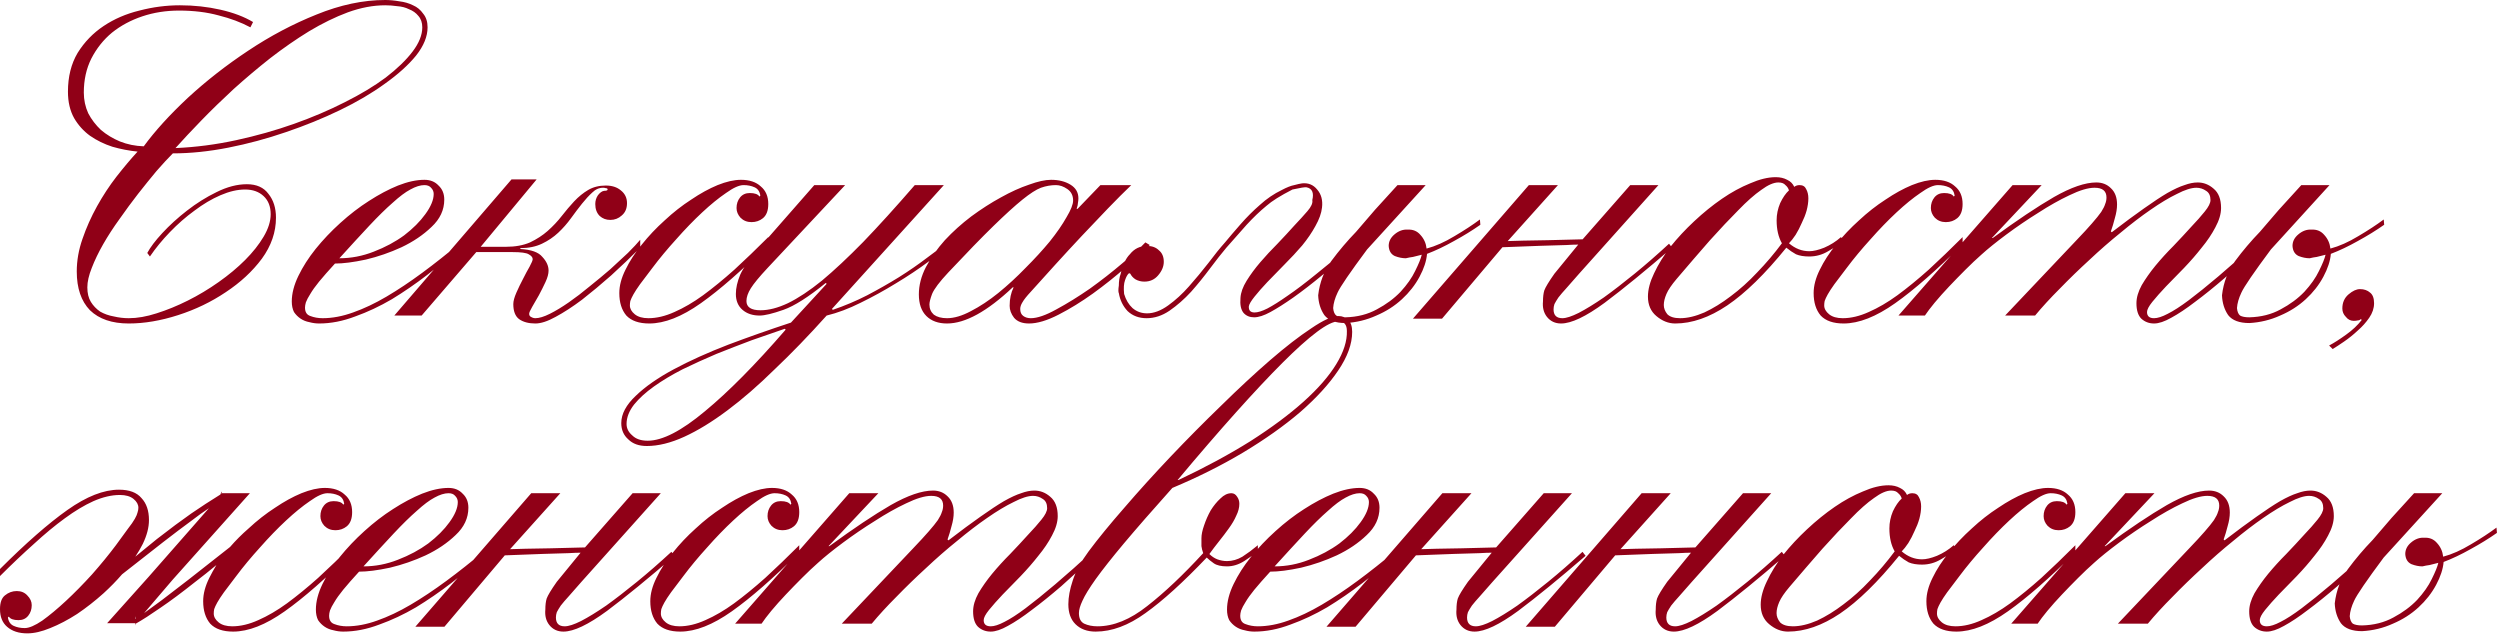 <?xml version="1.0" encoding="UTF-8"?> <svg xmlns="http://www.w3.org/2000/svg" width="641" height="163" viewBox="0 0 641 163" fill="none"><path d="M19.682 69.608C19.682 66.821 20.172 64.033 21.151 61.246C22.131 58.383 23.374 55.596 24.88 52.884C26.387 50.172 28.044 47.648 29.852 45.313C31.736 42.902 33.544 40.755 35.276 38.872C33.092 38.646 30.945 38.232 28.835 37.629C26.726 36.951 24.805 36.009 23.072 34.804C21.415 33.599 20.059 32.092 19.004 30.284C17.95 28.401 17.422 26.141 17.422 23.504C17.422 19.662 18.251 16.347 19.908 13.56C21.641 10.773 23.863 8.475 26.575 6.667C29.287 4.859 32.338 3.541 35.728 2.712C39.194 1.808 42.659 1.356 46.124 1.356C49.74 1.356 53.206 1.733 56.52 2.486C59.835 3.239 62.622 4.294 64.882 5.65L64.204 7.006C61.794 5.725 59.082 4.708 56.068 3.955C53.055 3.126 49.665 2.712 45.898 2.712C42.584 2.712 39.457 3.202 36.519 4.181C33.581 5.16 30.982 6.554 28.722 8.362C26.538 10.17 24.767 12.392 23.411 15.029C22.131 17.59 21.49 20.491 21.49 23.73C21.49 25.613 21.867 27.384 22.62 29.041C23.449 30.623 24.541 32.054 25.897 33.335C27.329 34.54 28.948 35.52 30.756 36.273C32.64 37.026 34.674 37.441 36.858 37.516C39.721 33.599 43.488 29.455 48.158 25.086C52.904 20.717 58.065 16.686 63.639 12.995C69.289 9.228 75.128 6.14 81.154 3.729C87.256 1.243 93.132 -4.33326e-05 98.782 -4.33326e-05C99.912 -4.33326e-05 101.118 0.113 102.398 0.339C103.679 0.49 104.847 0.829 105.901 1.356C106.956 1.808 107.822 2.524 108.5 3.503C109.254 4.407 109.63 5.575 109.63 7.006C109.63 9.341 108.651 11.752 106.692 14.238C104.734 16.649 102.059 19.059 98.669 21.47C95.355 23.881 91.513 26.141 87.143 28.25C82.774 30.359 78.141 32.243 73.244 33.9C68.423 35.557 63.526 36.876 58.554 37.855C53.582 38.834 48.836 39.324 44.316 39.324C43.111 40.529 41.717 42.036 40.135 43.844C38.629 45.652 37.047 47.611 35.389 49.72C33.807 51.754 32.225 53.901 30.643 56.161C29.061 58.346 27.668 60.493 26.462 62.602C25.257 64.711 24.278 66.745 23.524 68.704C22.771 70.587 22.394 72.245 22.394 73.676C22.394 75.183 22.696 76.426 23.298 77.405C23.901 78.384 24.692 79.213 25.671 79.891C26.726 80.494 27.894 80.908 29.174 81.134C30.455 81.435 31.736 81.586 33.016 81.586C35.201 81.586 37.574 81.172 40.135 80.343C42.772 79.514 45.446 78.422 48.158 77.066C50.87 75.71 53.507 74.128 56.068 72.32C58.63 70.512 60.89 68.629 62.848 66.67C64.807 64.711 66.389 62.715 67.594 60.681C68.8 58.647 69.402 56.726 69.402 54.918C69.402 52.959 68.8 51.415 67.594 50.285C66.389 49.155 64.807 48.59 62.848 48.59C60.89 48.59 58.78 49.08 56.52 50.059C54.26 51.038 52.038 52.357 49.853 54.014C47.669 55.596 45.559 57.442 43.525 59.551C41.567 61.585 39.872 63.657 38.44 65.766L37.762 64.862C38.516 63.431 39.796 61.736 41.604 59.777C43.488 57.743 45.597 55.822 47.932 54.014C50.343 52.131 52.867 50.549 55.503 49.268C58.215 47.912 60.814 47.234 63.3 47.234C65.786 47.234 67.632 48.063 68.837 49.72C70.118 51.302 70.758 53.336 70.758 55.822C70.758 59.513 69.553 63.016 67.142 66.331C64.732 69.57 61.643 72.433 57.876 74.919C54.185 77.405 50.117 79.364 45.672 80.795C41.228 82.226 37.009 82.942 33.016 82.942C28.722 82.942 25.408 81.812 23.072 79.552C20.812 77.217 19.682 73.902 19.682 69.608ZM108.274 7.006C108.274 5.801 107.935 4.821 107.257 4.068C106.655 3.315 105.864 2.75 104.884 2.373C103.98 1.921 102.963 1.657 101.833 1.582C100.779 1.431 99.762 1.356 98.782 1.356C95.694 1.356 92.492 1.959 89.177 3.164C85.938 4.369 82.623 5.989 79.233 8.023C75.919 10.057 72.604 12.355 69.289 14.916C66.05 17.477 62.924 20.114 59.91 22.826C56.972 25.538 54.223 28.212 51.661 30.849C49.1 33.486 46.878 35.859 44.994 37.968C50.192 37.742 55.39 37.064 60.588 35.934C65.786 34.804 70.721 33.41 75.391 31.753C80.062 30.096 84.394 28.25 88.386 26.216C92.454 24.182 95.957 22.073 98.895 19.888C101.833 17.628 104.131 15.406 105.788 13.221C107.446 11.036 108.274 8.965 108.274 7.006ZM111.199 49.72C111.199 49.117 110.973 48.59 110.521 48.138C110.144 47.686 109.579 47.46 108.826 47.46C107.771 47.46 106.566 47.837 105.21 48.59C103.929 49.268 102.423 50.398 100.69 51.98C98.957 53.487 96.961 55.445 94.701 57.856C92.516 60.191 89.955 62.979 87.017 66.218C90.03 66.218 92.968 65.653 95.831 64.523C98.769 63.393 101.368 61.999 103.628 60.342C105.888 58.609 107.696 56.801 109.052 54.918C110.483 52.959 111.199 51.227 111.199 49.72ZM117.979 63.619C115.342 65.879 112.517 68.177 109.504 70.512C106.566 72.772 103.553 74.844 100.464 76.727C97.375 78.535 94.249 80.004 91.085 81.134C87.921 82.339 84.832 82.942 81.819 82.942C80.99 82.942 80.162 82.829 79.333 82.603C78.504 82.452 77.751 82.151 77.073 81.699C76.395 81.247 75.83 80.682 75.378 80.004C75.001 79.251 74.813 78.347 74.813 77.292C74.813 75.258 75.378 73.073 76.508 70.738C77.638 68.403 79.107 66.105 80.915 63.845C82.798 61.51 84.908 59.287 87.243 57.178C89.654 54.993 92.102 53.11 94.588 51.528C97.149 49.871 99.635 48.552 102.046 47.573C104.532 46.594 106.792 46.104 108.826 46.104C110.333 46.104 111.538 46.594 112.442 47.573C113.421 48.477 113.911 49.682 113.911 51.189C113.911 53.826 112.819 56.161 110.634 58.195C108.525 60.229 105.963 61.962 102.95 63.393C100.012 64.749 96.961 65.804 93.797 66.557C90.633 67.235 87.996 67.574 85.887 67.574C84.23 69.382 82.874 70.926 81.819 72.207C80.84 73.412 80.086 74.467 79.559 75.371C79.032 76.2 78.655 76.915 78.429 77.518C78.278 78.045 78.203 78.497 78.203 78.874C78.203 80.004 78.655 80.72 79.559 81.021C80.538 81.398 81.593 81.586 82.723 81.586C85.209 81.586 87.808 81.096 90.52 80.117C93.307 79.138 96.17 77.782 99.108 76.049C102.046 74.316 105.097 72.282 108.261 69.947C111.425 67.612 114.664 65.05 117.979 62.263V63.619ZM137.6 45.991L123.249 63.28H129.69C132.101 63.28 134.173 62.903 135.905 62.15C137.638 61.321 139.145 60.342 140.425 59.212C141.781 58.007 142.987 56.726 144.041 55.37C145.096 54.014 146.151 52.771 147.205 51.641C148.335 50.436 149.541 49.456 150.821 48.703C152.102 47.95 153.609 47.573 155.341 47.573C156.923 47.573 158.204 47.987 159.183 48.816C160.238 49.645 160.765 50.737 160.765 52.093C160.765 53.449 160.313 54.504 159.409 55.257C158.581 56.01 157.601 56.387 156.471 56.387C155.417 56.387 154.513 56.048 153.759 55.37C153.006 54.617 152.629 53.6 152.629 52.319C152.629 51.49 152.855 50.737 153.307 50.059C153.835 49.381 154.362 49.004 154.889 48.929C155.492 48.929 155.793 48.816 155.793 48.59C155.793 48.364 155.643 48.251 155.341 48.251C155.115 48.176 154.889 48.138 154.663 48.138C153.609 48.138 152.667 48.552 151.838 49.381C151.01 50.134 150.143 51.076 149.239 52.206C148.335 53.336 147.394 54.579 146.414 55.935C145.435 57.291 144.343 58.534 143.137 59.664C141.932 60.794 140.538 61.736 138.956 62.489C137.374 63.242 135.529 63.619 133.419 63.619V63.845C136.207 63.996 138.09 64.674 139.069 65.879C140.124 67.009 140.651 68.177 140.651 69.382C140.651 70.211 140.388 71.19 139.86 72.32C139.333 73.45 138.768 74.58 138.165 75.71C137.563 76.765 136.998 77.744 136.47 78.648C135.943 79.552 135.679 80.155 135.679 80.456C135.679 80.833 135.83 81.096 136.131 81.247C136.508 81.473 136.885 81.586 137.261 81.586C138.241 81.586 139.484 81.209 140.99 80.456C142.497 79.703 144.117 78.723 145.849 77.518C147.582 76.313 149.352 74.957 151.16 73.45C153.044 71.943 154.814 70.474 156.471 69.043C158.129 67.536 159.635 66.143 160.991 64.862C162.347 63.506 163.402 62.376 164.155 61.472V63.506C161.745 65.917 159.259 68.29 156.697 70.625C154.136 72.885 151.65 74.957 149.239 76.84C146.829 78.648 144.569 80.117 142.459 81.247C140.425 82.377 138.693 82.942 137.261 82.942C135.529 82.942 134.135 82.565 133.08 81.812C132.101 81.059 131.611 79.778 131.611 77.97C131.611 77.217 131.875 76.237 132.402 75.032C132.93 73.827 133.495 72.659 134.097 71.529C134.7 70.324 135.265 69.269 135.792 68.365C136.32 67.386 136.583 66.745 136.583 66.444C136.583 65.992 136.244 65.578 135.566 65.201C134.964 64.824 133.57 64.636 131.385 64.636H122.119L108.107 80.908H101.101L131.159 45.991H137.6ZM196.985 62.602C190.355 69.231 184.592 74.279 179.696 77.744C174.799 81.209 170.392 82.942 166.475 82.942C163.838 82.942 161.879 82.264 160.599 80.908C159.393 79.477 158.791 77.556 158.791 75.145C158.791 73.262 159.318 71.265 160.373 69.156C161.427 66.971 162.821 64.824 164.554 62.715C166.286 60.53 168.245 58.459 170.43 56.5C172.614 54.466 174.874 52.696 177.21 51.189C179.545 49.607 181.805 48.364 183.99 47.46C186.25 46.556 188.246 46.104 189.979 46.104C192.163 46.104 193.858 46.669 195.064 47.799C196.344 48.854 196.985 50.36 196.985 52.319C196.985 53.976 196.533 55.182 195.629 55.935C194.8 56.613 193.821 56.952 192.691 56.952C191.561 56.952 190.619 56.575 189.866 55.822C189.188 55.069 188.849 54.24 188.849 53.336C188.849 52.281 189.15 51.377 189.753 50.624C190.355 49.871 191.184 49.494 192.239 49.494C193.519 49.494 194.348 49.795 194.725 50.398L194.951 50.172C194.8 49.117 194.31 48.402 193.482 48.025C192.653 47.648 191.711 47.46 190.657 47.46C189.527 47.46 188.02 48.138 186.137 49.494C184.253 50.775 182.219 52.432 180.035 54.466C177.85 56.5 175.628 58.798 173.368 61.359C171.108 63.845 169.074 66.293 167.266 68.704C165.985 70.437 164.93 71.83 164.102 72.885C163.348 73.94 162.783 74.806 162.407 75.484C162.03 76.162 161.766 76.727 161.616 77.179C161.54 77.556 161.503 77.932 161.503 78.309C161.503 79.138 161.917 79.891 162.746 80.569C163.574 81.247 164.742 81.586 166.249 81.586C168.358 81.586 170.58 81.059 172.916 80.004C175.326 78.949 177.775 77.518 180.261 75.71C182.822 73.827 185.496 71.642 188.284 69.156C191.071 66.595 193.971 63.807 196.985 60.794V62.602ZM160.651 108.706C160.651 109.836 161.14 110.815 162.12 111.644C163.024 112.548 164.342 113 166.075 113C169.841 113 174.738 110.476 180.765 105.429C186.791 100.457 193.684 93.489 201.444 84.524L201.218 84.298C198.581 85.202 195.756 86.181 192.743 87.236C189.729 88.366 186.716 89.534 183.703 90.739C180.689 92.02 177.789 93.338 175.002 94.694C172.214 96.125 169.766 97.594 167.657 99.101C165.547 100.608 163.852 102.152 162.572 103.734C161.291 105.391 160.651 107.049 160.651 108.706ZM208.789 47.46H216.699L196.811 68.704C194.701 70.964 193.27 72.697 192.517 73.902C191.763 75.107 191.387 76.2 191.387 77.179C191.387 78.761 192.592 79.552 195.003 79.552C197.112 79.552 199.447 78.949 202.009 77.744C204.645 76.463 207.546 74.542 210.71 71.981C213.874 69.344 217.414 66.03 221.332 62.037C225.249 57.969 229.656 53.11 234.553 47.46H242.011L213.309 79.213L213.535 79.439C216.623 78.384 219.561 77.141 222.349 75.71C225.211 74.203 227.923 72.659 230.485 71.077C233.121 69.42 235.57 67.725 237.83 65.992C240.165 64.259 242.387 62.602 244.497 61.02L245.175 61.698C243.216 63.28 240.881 65.05 238.169 67.009C235.532 68.968 232.707 70.851 229.694 72.659C226.756 74.467 223.742 76.124 220.654 77.631C217.64 79.138 214.74 80.23 211.953 80.908C207.357 86.031 202.913 90.626 198.619 94.694C194.4 98.837 190.37 102.34 186.528 105.203C182.61 108.141 178.919 110.401 175.454 111.983C171.988 113.565 168.787 114.356 165.849 114.356C163.815 114.356 162.233 113.791 161.103 112.661C159.897 111.606 159.295 110.213 159.295 108.48C159.295 106.145 160.538 103.809 163.024 101.474C165.434 99.139 168.674 96.879 172.742 94.694C176.81 92.509 181.48 90.4 186.754 88.366C191.952 86.407 197.3 84.524 202.8 82.716L211.953 72.772L211.727 72.546C207.282 76.162 203.666 78.46 200.879 79.439C198.091 80.418 196.057 80.908 194.777 80.908C192.969 80.908 191.5 80.418 190.37 79.439C189.24 78.46 188.675 77.104 188.675 75.371C188.675 73.864 189.051 72.207 189.805 70.399C190.633 68.591 192.14 66.444 194.325 63.958L208.789 47.46ZM275.145 51.415C275.145 50.134 274.656 49.155 273.676 48.477C272.697 47.799 271.718 47.46 270.738 47.46C269.458 47.46 268.177 47.686 266.896 48.138C265.691 48.59 264.109 49.607 262.15 51.189C260.192 52.771 257.706 55.031 254.692 57.969C251.679 60.907 247.837 64.862 243.166 69.834C240.906 72.245 239.513 74.09 238.985 75.371C238.533 76.576 238.307 77.48 238.307 78.083C238.307 79.138 238.684 80.004 239.437 80.682C240.266 81.285 241.396 81.586 242.827 81.586C244.635 81.586 246.669 80.983 248.929 79.778C251.265 78.573 253.6 77.028 255.935 75.145C258.346 73.186 260.681 71.039 262.941 68.704C265.277 66.369 267.348 64.109 269.156 61.924C270.964 59.664 272.396 57.592 273.45 55.709C274.58 53.826 275.145 52.394 275.145 51.415ZM290.061 47.46C288.253 49.193 286.257 51.189 284.072 53.449C281.888 55.709 279.665 58.044 277.405 60.455C275.145 62.866 272.885 65.314 270.625 67.8C268.365 70.286 266.256 72.621 264.297 74.806C263.243 75.936 262.527 76.84 262.15 77.518C261.774 78.121 261.585 78.686 261.585 79.213C261.585 80.042 261.849 80.644 262.376 81.021C262.904 81.398 263.544 81.586 264.297 81.586C265.955 81.586 268.139 80.833 270.851 79.326C273.639 77.819 276.501 76.049 279.439 74.015C282.377 71.906 285.127 69.759 287.688 67.574C290.325 65.389 292.321 63.581 293.677 62.15L294.807 62.828C293.301 64.335 291.229 66.256 288.592 68.591C286.031 70.851 283.244 73.073 280.23 75.258C277.292 77.367 274.354 79.175 271.416 80.682C268.478 82.189 265.955 82.942 263.845 82.942C262.113 82.942 260.832 82.452 260.003 81.473C259.25 80.494 258.873 79.477 258.873 78.422C258.873 76.614 259.212 75.032 259.89 73.676H259.664C253.11 79.853 247.498 82.942 242.827 82.942C240.567 82.942 238.797 82.302 237.516 81.021C236.236 79.74 235.595 77.895 235.595 75.484C235.595 73.149 236.198 70.813 237.403 68.478C238.684 66.067 240.304 63.77 242.262 61.585C244.296 59.4 246.556 57.366 249.042 55.483C251.604 53.6 254.127 51.98 256.613 50.624C259.175 49.193 261.585 48.1 263.845 47.347C266.105 46.518 267.989 46.104 269.495 46.104C271.454 46.104 273.111 46.518 274.467 47.347C275.823 48.176 276.501 49.343 276.501 50.85C276.501 51.227 276.464 51.603 276.388 51.98C276.388 52.357 276.275 52.884 276.049 53.562H276.275L282.151 47.46H290.061ZM338.962 53.223C338.811 54.654 338.246 56.236 337.267 57.969C336.363 59.626 335.233 61.284 333.877 62.941C332.521 64.523 331.014 66.143 329.357 67.8C327.775 69.457 326.306 70.964 324.95 72.32C323.669 73.676 322.577 74.919 321.673 76.049C320.769 77.179 320.279 78.008 320.204 78.535C320.129 79.59 320.618 80.117 321.673 80.117C322.502 80.117 323.594 79.778 324.95 79.1C326.381 78.347 328.114 77.254 330.148 75.823C332.257 74.392 334.743 72.508 337.606 70.173C340.544 67.838 343.896 65.05 347.663 61.811L347.55 63.28C344.537 65.917 341.712 68.327 339.075 70.512C336.438 72.697 333.952 74.618 331.617 76.275C329.357 77.857 327.398 79.1 325.741 80.004C324.084 80.908 322.69 81.36 321.56 81.36C320.43 81.36 319.526 80.983 318.848 80.23C318.17 79.401 317.906 78.121 318.057 76.388C318.132 75.032 318.66 73.563 319.639 71.981C320.618 70.399 321.786 68.817 323.142 67.235C324.498 65.653 325.967 64.071 327.549 62.489C329.131 60.832 330.562 59.287 331.843 57.856C333.199 56.425 334.329 55.182 335.233 54.127C336.212 52.997 336.627 52.055 336.476 51.302C336.928 49.419 336.438 48.326 335.007 48.025C334.63 47.95 333.425 48.138 331.391 48.59C328.302 50.172 326.08 51.566 324.724 52.771C323.067 54.127 321.372 55.747 319.639 57.63C317.982 59.513 316.249 61.472 314.441 63.506C313.236 64.937 311.842 66.708 310.26 68.817C308.753 70.851 307.134 72.847 305.401 74.806C303.668 76.689 301.823 78.309 299.864 79.665C297.981 80.946 296.022 81.586 293.988 81.586C292.029 81.586 290.41 80.983 289.129 79.778C287.924 78.497 287.17 76.953 286.869 75.145C286.794 75.07 286.756 74.844 286.756 74.467C286.756 74.09 286.794 73.676 286.869 73.224C286.869 72.697 286.907 72.169 286.982 71.642C287.057 71.115 287.17 70.663 287.321 70.286C287.848 67.951 288.639 66.256 289.694 65.201C290.824 63.77 292.293 63.054 294.101 63.054C295.382 63.054 296.399 63.431 297.152 64.184C297.981 64.862 298.395 65.841 298.395 67.122C298.395 68.327 297.905 69.495 296.926 70.625C296.022 71.68 294.854 72.207 293.423 72.207C292.594 72.207 291.841 72.019 291.163 71.642C290.56 71.265 290.108 70.776 289.807 70.173L289.581 70.06H289.468C289.091 70.361 288.752 70.964 288.451 71.868C288.15 72.697 288.074 73.864 288.225 75.371C288.677 76.878 289.393 78.083 290.372 78.987C291.427 79.891 292.67 80.343 294.101 80.343C295.834 80.343 297.642 79.665 299.525 78.309C301.408 76.953 303.179 75.333 304.836 73.45C306.569 71.491 308.226 69.495 309.808 67.461C311.39 65.352 312.821 63.581 314.102 62.15C315.157 60.869 316.475 59.325 318.057 57.517C319.639 55.709 321.296 54.052 323.029 52.545C324.762 50.963 326.645 49.682 328.679 48.703C329.96 48.025 331.014 47.611 331.843 47.46C332.672 47.234 333.35 47.083 333.877 47.008C335.459 46.857 336.74 47.385 337.719 48.59C338.774 49.795 339.188 51.34 338.962 53.223ZM352.557 53.788L358.32 47.46H365.552L350.523 63.958C346.154 69.834 343.63 73.525 342.952 75.032C342.274 76.463 341.898 77.782 341.822 78.987C341.898 79.891 342.161 80.531 342.613 80.908C343.141 81.209 343.932 81.36 344.986 81.36C348 81.285 350.674 80.607 353.009 79.326C355.42 78.045 357.454 76.539 359.111 74.806C360.769 72.998 362.012 71.228 362.84 69.495C363.744 67.687 364.309 66.293 364.535 65.314C363.707 65.54 362.953 65.728 362.275 65.879C361.673 65.954 361.07 66.067 360.467 66.218C359.563 66.218 358.622 66.03 357.642 65.653C356.663 65.201 356.136 64.335 356.06 63.054C356.06 61.924 356.55 60.945 357.529 60.116C358.584 59.212 359.714 58.798 360.919 58.873C362.275 58.798 363.368 59.25 364.196 60.229C365.1 61.208 365.628 62.376 365.778 63.732C368.038 63.129 370.411 62.075 372.897 60.568C375.459 59.061 377.643 57.63 379.451 56.274L379.564 57.63C377.53 59.061 375.27 60.455 372.784 61.811C370.374 63.167 368.076 64.259 365.891 65.088C365.741 66.896 365.1 68.855 363.97 70.964C362.84 73.073 361.334 74.994 359.45 76.727C357.567 78.46 355.382 79.853 352.896 80.908C350.41 82.038 347.774 82.678 344.986 82.829C342.425 82.829 340.617 82.151 339.562 80.795C338.583 79.364 338.056 77.669 337.98 75.71C338.357 72.395 339.487 69.457 341.37 66.896C343.329 64.259 345.438 61.773 347.698 59.438L352.557 53.788ZM383.077 57.743L392.004 47.46H399.462L386.58 61.811C388.463 61.736 391.891 61.66 396.863 61.585C401.91 61.434 404.886 61.359 405.79 61.359L417.994 47.46H425.226L404.886 70.173C403.53 71.68 402.438 72.923 401.609 73.902C400.78 74.806 400.102 75.597 399.575 76.275C399.123 76.953 398.784 77.518 398.558 77.97C398.407 78.422 398.332 78.874 398.332 79.326C398.332 80.833 399.085 81.586 400.592 81.586C401.571 81.586 402.965 81.134 404.773 80.23C406.656 79.251 408.803 77.932 411.214 76.275C413.625 74.542 416.261 72.508 419.124 70.173C421.987 67.838 424.925 65.276 427.938 62.489L428.729 63.506C422.024 69.307 416.261 74.015 411.44 77.631C406.619 81.172 402.89 82.942 400.253 82.942C398.746 82.942 397.541 82.377 396.637 81.247C395.808 80.192 395.469 78.874 395.62 77.292C395.62 76.162 395.733 75.22 395.959 74.467C396.26 73.638 397.127 72.207 398.558 70.173L404.66 62.715C403.831 62.715 402.814 62.753 401.609 62.828C398.219 62.903 392.757 63.092 385.224 63.393L369.743 81.699H362.285L383.077 57.743ZM455.527 56.5C455.527 54.993 455.828 53.524 456.431 52.093C457.109 50.662 457.862 49.569 458.691 48.816C458.54 48.289 458.239 47.837 457.787 47.46C457.41 47.008 456.808 46.782 455.979 46.782C454.774 46.782 453.305 47.422 451.572 48.703C449.839 49.908 447.881 51.641 445.696 53.901C443.511 56.086 441.063 58.685 438.351 61.698C435.714 64.711 432.889 67.988 429.876 71.529C428.595 73.036 427.729 74.316 427.277 75.371C426.825 76.426 426.599 77.367 426.599 78.196C426.599 79.025 426.9 79.816 427.503 80.569C428.181 81.247 429.273 81.586 430.78 81.586C432.663 81.586 434.735 81.096 436.995 80.117C439.255 79.062 441.515 77.669 443.775 75.936C446.11 74.203 448.37 72.169 450.555 69.834C452.815 67.499 454.924 65.013 456.883 62.376C455.979 60.794 455.527 58.835 455.527 56.5ZM472.703 61.811C471.648 62.64 470.33 63.506 468.748 64.41C467.241 65.314 465.622 65.766 463.889 65.766C462.533 65.766 461.403 65.578 460.499 65.201C459.67 64.749 458.842 64.184 458.013 63.506C452.589 70.211 447.542 75.145 442.871 78.309C438.276 81.398 433.831 82.942 429.537 82.942C427.804 82.942 426.185 82.302 424.678 81.021C423.247 79.816 422.531 78.158 422.531 76.049C422.531 74.241 423.058 72.245 424.113 70.06C425.168 67.8 426.561 65.54 428.294 63.28C430.102 61.02 432.136 58.835 434.396 56.726C436.731 54.541 439.104 52.62 441.515 50.963C443.926 49.306 446.336 47.987 448.747 47.008C451.158 45.953 453.342 45.426 455.301 45.426C456.431 45.426 457.41 45.652 458.239 46.104C459.068 46.481 459.67 47.083 460.047 47.912C460.424 47.611 460.876 47.46 461.403 47.46C462.232 47.46 462.797 47.799 463.098 48.477C463.475 49.155 463.663 49.946 463.663 50.85C463.663 51.829 463.512 52.884 463.211 54.014C462.91 55.069 462.495 56.123 461.968 57.178C461.516 58.233 460.989 59.25 460.386 60.229C459.783 61.133 459.218 61.849 458.691 62.376C460.273 63.732 462.006 64.41 463.889 64.41C464.944 64.41 466.224 64.109 467.731 63.506C469.313 62.828 470.744 61.924 472.025 60.794L472.703 61.811ZM503.21 62.602C496.581 69.231 490.818 74.279 485.921 77.744C481.025 81.209 476.618 82.942 472.7 82.942C470.064 82.942 468.105 82.264 466.824 80.908C465.619 79.477 465.016 77.556 465.016 75.145C465.016 73.262 465.544 71.265 466.598 69.156C467.653 66.971 469.047 64.824 470.779 62.715C472.512 60.53 474.471 58.459 476.655 56.5C478.84 54.466 481.1 52.696 483.435 51.189C485.771 49.607 488.031 48.364 490.215 47.46C492.475 46.556 494.472 46.104 496.204 46.104C498.389 46.104 500.084 46.669 501.289 47.799C502.57 48.854 503.21 50.36 503.21 52.319C503.21 53.976 502.758 55.182 501.854 55.935C501.026 56.613 500.046 56.952 498.916 56.952C497.786 56.952 496.845 56.575 496.091 55.822C495.413 55.069 495.074 54.24 495.074 53.336C495.074 52.281 495.376 51.377 495.978 50.624C496.581 49.871 497.41 49.494 498.464 49.494C499.745 49.494 500.574 49.795 500.95 50.398L501.176 50.172C501.026 49.117 500.536 48.402 499.707 48.025C498.879 47.648 497.937 47.46 496.882 47.46C495.752 47.46 494.246 48.138 492.362 49.494C490.479 50.775 488.445 52.432 486.26 54.466C484.076 56.5 481.853 58.798 479.593 61.359C477.333 63.845 475.299 66.293 473.491 68.704C472.211 70.437 471.156 71.83 470.327 72.885C469.574 73.94 469.009 74.806 468.632 75.484C468.256 76.162 467.992 76.727 467.841 77.179C467.766 77.556 467.728 77.932 467.728 78.309C467.728 79.138 468.143 79.891 468.971 80.569C469.8 81.247 470.968 81.586 472.474 81.586C474.584 81.586 476.806 81.059 479.141 80.004C481.552 78.949 484 77.518 486.486 75.71C489.048 73.827 491.722 71.642 494.509 69.156C497.297 66.595 500.197 63.807 503.21 60.794V62.602ZM516.031 47.46H523.489L510.72 61.02H510.946C517.124 56.5 522.359 52.997 526.653 50.511C531.023 48.025 534.639 46.782 537.501 46.782C539.008 46.782 540.251 47.272 541.23 48.251C542.285 49.23 542.812 50.624 542.812 52.432C542.812 53.487 542.624 54.654 542.247 55.935C541.946 57.14 541.607 58.27 541.23 59.325L541.456 59.551C544.696 57.065 547.445 55.031 549.705 53.449C552.041 51.792 554.037 50.473 555.694 49.494C557.427 48.515 558.896 47.837 560.101 47.46C561.307 47.008 562.437 46.782 563.491 46.782C564.998 46.782 566.354 47.309 567.559 48.364C568.84 49.419 569.48 51.076 569.48 53.336C569.48 54.843 568.991 56.5 568.011 58.308C567.107 60.041 565.94 61.773 564.508 63.506C563.152 65.239 561.646 66.971 559.988 68.704C558.331 70.437 556.787 72.019 555.355 73.45C553.999 74.881 552.832 76.2 551.852 77.405C550.948 78.535 550.496 79.401 550.496 80.004C550.496 81.059 551.099 81.586 552.304 81.586C553.208 81.586 554.376 81.209 555.807 80.456C557.314 79.703 559.122 78.535 561.231 76.953C563.341 75.371 565.864 73.337 568.802 70.851C571.74 68.365 575.13 65.352 578.972 61.811V63.393C575.959 66.256 573.096 68.892 570.384 71.303C567.672 73.638 565.149 75.672 562.813 77.405C560.553 79.138 558.519 80.494 556.711 81.473C554.979 82.452 553.51 82.942 552.304 82.942C551.024 82.942 549.931 82.528 549.027 81.699C548.199 80.87 547.784 79.552 547.784 77.744C547.784 76.313 548.236 74.768 549.14 73.111C550.12 71.454 551.287 69.796 552.643 68.139C554.075 66.406 555.619 64.711 557.276 63.054C558.934 61.321 560.44 59.702 561.796 58.195C563.228 56.688 564.395 55.37 565.299 54.24C566.279 53.035 566.768 52.055 566.768 51.302C566.768 50.172 566.392 49.381 565.638 48.929C564.885 48.402 564.056 48.138 563.152 48.138C561.872 48.138 560.214 48.665 558.18 49.72C556.146 50.699 553.886 52.055 551.4 53.788C548.99 55.445 546.428 57.404 543.716 59.664C541.004 61.849 538.33 64.184 535.693 66.67C533.057 69.081 530.533 71.529 528.122 74.015C525.712 76.426 523.602 78.723 521.794 80.908H514.11L532.416 61.585C534.074 59.852 535.392 58.421 536.371 57.291C537.426 56.086 538.217 55.106 538.744 54.353C539.272 53.524 539.611 52.846 539.761 52.319C539.987 51.792 540.1 51.227 540.1 50.624C540.1 48.967 539.083 48.138 537.049 48.138C535.392 48.138 533.245 48.778 530.608 50.059C528.047 51.264 525.373 52.771 522.585 54.579C519.798 56.312 517.086 58.157 514.449 60.116C511.813 62.075 509.666 63.807 508.008 65.314C506.728 66.444 505.372 67.725 503.94 69.156C502.509 70.587 501.115 72.019 499.759 73.45C498.403 74.881 497.16 76.275 496.03 77.631C494.976 78.912 494.147 80.004 493.544 80.908H486.764L516.031 47.46ZM584.296 53.788L590.059 47.46H597.291L582.262 63.958C577.892 69.834 575.369 73.525 574.691 75.032C574.013 76.463 573.636 77.782 573.561 78.987C573.636 79.891 573.9 80.531 574.352 80.908C574.879 81.209 575.67 81.36 576.725 81.36C579.738 81.285 582.412 80.607 584.748 79.326C587.158 78.045 589.192 76.539 590.85 74.806C592.507 72.998 593.75 71.228 594.579 69.495C595.483 67.687 596.048 66.293 596.274 65.314C595.445 65.54 594.692 65.728 594.014 65.879C593.411 65.954 592.808 66.067 592.206 66.218C591.302 66.218 590.36 66.03 589.381 65.653C588.401 65.201 587.874 64.335 587.799 63.054C587.799 61.924 588.288 60.945 589.268 60.116C590.322 59.212 591.452 58.798 592.658 58.873C594.014 58.798 595.106 59.25 595.935 60.229C596.839 61.208 597.366 62.376 597.517 63.732C599.777 63.129 602.15 62.075 604.636 60.568C607.197 59.061 609.382 57.63 611.19 56.274L611.303 57.63C609.269 59.061 607.009 60.455 604.523 61.811C602.112 63.167 599.814 64.259 597.63 65.088C597.479 66.896 596.839 68.855 595.709 70.964C594.579 73.073 593.072 74.994 591.189 76.727C589.305 78.46 587.121 79.853 584.635 80.908C582.149 82.038 579.512 82.678 576.725 82.829C574.163 82.829 572.355 82.151 571.301 80.795C570.321 79.364 569.794 77.669 569.719 75.71C570.095 72.395 571.225 69.457 573.109 66.896C575.067 64.259 577.177 61.773 579.437 59.438L584.296 53.788ZM597.187 88.592C598.468 87.914 599.937 86.972 601.594 85.767C603.176 84.637 604.495 83.394 605.549 82.038L605.323 81.812C605.097 82.038 604.834 82.151 604.532 82.151C604.231 82.226 603.892 82.264 603.515 82.264C602.687 82.264 602.009 81.925 601.481 81.247C600.879 80.644 600.577 79.929 600.577 79.1C600.577 77.593 601.105 76.388 602.159 75.484C603.214 74.58 604.193 74.128 605.097 74.128C606.152 74.128 607.018 74.429 607.696 75.032C608.374 75.559 608.713 76.463 608.713 77.744C608.713 79.025 608.299 80.268 607.47 81.473C606.642 82.678 605.662 83.771 604.532 84.75C603.402 85.805 602.235 86.746 601.029 87.575C599.824 88.404 598.845 89.044 598.091 89.496L597.187 88.592ZM90.287 141.602C83.658 148.231 77.895 153.279 72.998 156.744C68.101 160.209 63.694 161.942 59.777 161.942C57.14 161.942 55.182 161.264 53.901 159.908C52.696 158.477 52.093 156.556 52.093 154.145C52.093 152.262 52.62 150.265 53.675 148.156C54.202 147.101 54.805 146.009 55.483 144.879C53.675 146.386 51.829 147.855 49.946 149.286C46.631 151.923 43.693 154.107 41.132 155.84C38.646 157.573 36.537 158.929 34.804 159.908C34.729 160.134 34.691 160.285 34.691 160.36V159.795H27.459L38.081 147.93L53.562 130.302C52.281 131.131 50.662 132.298 48.703 133.805C45.388 136.216 39.588 140.698 31.301 147.252C29.87 148.909 28.288 150.529 26.555 152.111C24.37 154.07 22.11 155.84 19.775 157.422C17.44 158.929 15.142 160.134 12.882 161.038C10.697 161.942 8.739 162.394 7.006 162.394C4.821 162.394 3.089 161.829 1.808 160.699C0.603 159.644 8.34372e-06 158.138 8.34372e-06 156.179C8.34372e-06 154.522 0.414 153.354 1.243 152.676C2.147 151.923 3.164 151.546 4.294 151.546C5.424 151.546 6.328 151.923 7.006 152.676C7.759 153.429 8.136 154.258 8.136 155.162C8.136 156.217 7.835 157.121 7.232 157.874C6.629 158.627 5.801 159.004 4.746 159.004C3.465 159.004 2.637 158.703 2.26 158.1L2.034 158.326C2.185 159.381 2.674 160.096 3.503 160.473C4.332 160.85 5.273 161.038 6.328 161.038C7.458 161.038 8.965 160.398 10.848 159.117C12.731 157.761 14.765 156.066 16.95 154.032C19.135 151.998 21.357 149.738 23.617 147.252C25.877 144.691 27.911 142.205 29.719 139.794C31 138.061 32.017 136.668 32.77 135.613C33.599 134.558 34.201 133.692 34.578 133.014C34.955 132.336 35.181 131.809 35.256 131.432C35.407 130.98 35.482 130.566 35.482 130.189C35.482 129.36 35.068 128.607 34.239 127.929C33.41 127.251 32.243 126.912 30.736 126.912C28.627 126.912 26.367 127.439 23.956 128.494C21.621 129.549 19.172 131.018 16.611 132.901C14.125 134.709 11.488 136.894 8.701 139.455C5.914 141.941 3.013 144.691 8.34372e-06 147.704V145.896C6.629 139.267 12.392 134.219 17.289 130.754C22.186 127.289 26.593 125.556 30.51 125.556C33.147 125.556 35.068 126.272 36.273 127.703C37.554 129.059 38.194 130.942 38.194 133.353C38.194 135.236 37.667 137.27 36.612 139.455C36.085 140.51 35.444 141.602 34.691 142.732C36.499 141.225 38.345 139.719 40.228 138.212C43.618 135.575 46.556 133.391 49.042 131.658C51.453 130.001 53.939 128.381 56.5 126.799L56.387 126.912L56.613 126.686L56.839 126.573V126.46H64.071L44.296 148.608L36.951 157.196C38.156 156.292 39.701 155.162 41.584 153.806C44.899 151.32 50.699 146.8 58.986 140.246C60.417 138.589 61.999 137.007 63.732 135.5C65.917 133.466 68.177 131.696 70.512 130.189C72.847 128.607 75.107 127.364 77.292 126.46C79.552 125.556 81.548 125.104 83.281 125.104C85.466 125.104 87.161 125.669 88.366 126.799C89.647 127.854 90.287 129.36 90.287 131.319C90.287 132.976 89.835 134.182 88.931 134.935C88.102 135.613 87.123 135.952 85.993 135.952C84.863 135.952 83.921 135.575 83.168 134.822C82.49 134.069 82.151 133.24 82.151 132.336C82.151 131.281 82.452 130.377 83.055 129.624C83.658 128.871 84.486 128.494 85.541 128.494C86.822 128.494 87.65 128.795 88.027 129.398L88.253 129.172C88.102 128.117 87.613 127.402 86.784 127.025C85.955 126.648 85.014 126.46 83.959 126.46C82.829 126.46 81.322 127.138 79.439 128.494C77.556 129.775 75.522 131.432 73.337 133.466C71.152 135.5 68.93 137.798 66.67 140.359C64.41 142.845 62.376 145.293 60.568 147.704C59.287 149.437 58.233 150.83 57.404 151.885C56.651 152.94 56.086 153.806 55.709 154.484C55.332 155.162 55.069 155.727 54.918 156.179C54.843 156.556 54.805 156.932 54.805 157.309C54.805 158.138 55.219 158.891 56.048 159.569C56.877 160.247 58.044 160.586 59.551 160.586C61.66 160.586 63.883 160.059 66.218 159.004C68.629 157.949 71.077 156.518 73.563 154.71C76.124 152.827 78.799 150.642 81.586 148.156C84.373 145.595 87.274 142.807 90.287 139.794V141.602ZM56.839 126.46C56.914 126.008 56.877 125.933 56.726 126.234C56.651 126.385 56.575 126.573 56.5 126.799L56.613 126.686L56.839 126.46ZM34.691 158.665H34.804V158.213C34.804 157.912 34.766 158.062 34.691 158.665ZM117.379 128.72C117.379 128.117 117.153 127.59 116.701 127.138C116.324 126.686 115.759 126.46 115.006 126.46C113.951 126.46 112.746 126.837 111.39 127.59C110.109 128.268 108.602 129.398 106.87 130.98C105.137 132.487 103.141 134.445 100.881 136.856C98.696 139.191 96.135 141.979 93.197 145.218C96.21 145.218 99.148 144.653 102.011 143.523C104.949 142.393 107.548 140.999 109.808 139.342C112.068 137.609 113.876 135.801 115.232 133.918C116.663 131.959 117.379 130.227 117.379 128.72ZM124.159 142.619C121.522 144.879 118.697 147.177 115.684 149.512C112.746 151.772 109.732 153.844 106.644 155.727C103.555 157.535 100.429 159.004 97.265 160.134C94.101 161.339 91.012 161.942 87.999 161.942C87.17 161.942 86.341 161.829 85.513 161.603C84.684 161.452 83.931 161.151 83.253 160.699C82.575 160.247 82.01 159.682 81.558 159.004C81.181 158.251 80.993 157.347 80.993 156.292C80.993 154.258 81.558 152.073 82.688 149.738C83.818 147.403 85.287 145.105 87.095 142.845C88.978 140.51 91.087 138.287 93.423 136.178C95.833 133.993 98.282 132.11 100.768 130.528C103.329 128.871 105.815 127.552 108.226 126.573C110.712 125.594 112.972 125.104 115.006 125.104C116.512 125.104 117.718 125.594 118.622 126.573C119.601 127.477 120.091 128.682 120.091 130.189C120.091 132.826 118.998 135.161 116.814 137.195C114.704 139.229 112.143 140.962 109.13 142.393C106.192 143.749 103.141 144.804 99.977 145.557C96.813 146.235 94.176 146.574 92.067 146.574C90.409 148.382 89.053 149.926 87.999 151.207C87.019 152.412 86.266 153.467 85.739 154.371C85.211 155.2 84.835 155.915 84.609 156.518C84.458 157.045 84.383 157.497 84.383 157.874C84.383 159.004 84.835 159.72 85.739 160.021C86.718 160.398 87.773 160.586 88.903 160.586C91.389 160.586 93.988 160.096 96.7 159.117C99.487 158.138 102.35 156.782 105.288 155.049C108.226 153.316 111.277 151.282 114.441 148.947C117.605 146.612 120.844 144.05 124.159 141.263V142.619ZM127.282 136.743L136.209 126.46H143.667L130.785 140.811C132.668 140.736 136.096 140.66 141.068 140.585C146.115 140.434 149.091 140.359 149.995 140.359L162.199 126.46H169.431L149.091 149.173C147.735 150.68 146.643 151.923 145.814 152.902C144.985 153.806 144.307 154.597 143.78 155.275C143.328 155.953 142.989 156.518 142.763 156.97C142.612 157.422 142.537 157.874 142.537 158.326C142.537 159.833 143.29 160.586 144.797 160.586C145.776 160.586 147.17 160.134 148.978 159.23C150.861 158.251 153.008 156.932 155.419 155.275C157.83 153.542 160.466 151.508 163.329 149.173C166.192 146.838 169.13 144.276 172.143 141.489L172.934 142.506C166.229 148.307 160.466 153.015 155.645 156.631C150.824 160.172 147.095 161.942 144.458 161.942C142.951 161.942 141.746 161.377 140.842 160.247C140.013 159.192 139.674 157.874 139.825 156.292C139.825 155.162 139.938 154.22 140.164 153.467C140.465 152.638 141.332 151.207 142.763 149.173L148.865 141.715C148.036 141.715 147.019 141.753 145.814 141.828C142.424 141.903 136.962 142.092 129.429 142.393L113.948 160.699H106.49L127.282 136.743ZM204.93 141.602C198.301 148.231 192.538 153.279 187.641 156.744C182.744 160.209 178.337 161.942 174.42 161.942C171.783 161.942 169.825 161.264 168.544 159.908C167.339 158.477 166.736 156.556 166.736 154.145C166.736 152.262 167.263 150.265 168.318 148.156C169.373 145.971 170.766 143.824 172.499 141.715C174.232 139.53 176.19 137.459 178.375 135.5C180.56 133.466 182.82 131.696 185.155 130.189C187.49 128.607 189.75 127.364 191.935 126.46C194.195 125.556 196.191 125.104 197.924 125.104C200.109 125.104 201.804 125.669 203.009 126.799C204.29 127.854 204.93 129.36 204.93 131.319C204.93 132.976 204.478 134.182 203.574 134.935C202.745 135.613 201.766 135.952 200.636 135.952C199.506 135.952 198.564 135.575 197.811 134.822C197.133 134.069 196.794 133.24 196.794 132.336C196.794 131.281 197.095 130.377 197.698 129.624C198.301 128.871 199.129 128.494 200.184 128.494C201.465 128.494 202.293 128.795 202.67 129.398L202.896 129.172C202.745 128.117 202.256 127.402 201.427 127.025C200.598 126.648 199.657 126.46 198.602 126.46C197.472 126.46 195.965 127.138 194.082 128.494C192.199 129.775 190.165 131.432 187.98 133.466C185.795 135.5 183.573 137.798 181.313 140.359C179.053 142.845 177.019 145.293 175.211 147.704C173.93 149.437 172.876 150.83 172.047 151.885C171.294 152.94 170.729 153.806 170.352 154.484C169.975 155.162 169.712 155.727 169.561 156.179C169.486 156.556 169.448 156.932 169.448 157.309C169.448 158.138 169.862 158.891 170.691 159.569C171.52 160.247 172.687 160.586 174.194 160.586C176.303 160.586 178.526 160.059 180.861 159.004C183.272 157.949 185.72 156.518 188.206 154.71C190.767 152.827 193.442 150.642 196.229 148.156C199.016 145.595 201.917 142.807 204.93 139.794V141.602ZM217.751 126.46H225.209L212.44 140.02H212.666C218.843 135.5 224.079 131.997 228.373 129.511C232.742 127.025 236.358 125.782 239.221 125.782C240.728 125.782 241.971 126.272 242.95 127.251C244.005 128.23 244.532 129.624 244.532 131.432C244.532 132.487 244.344 133.654 243.967 134.935C243.666 136.14 243.327 137.27 242.95 138.325L243.176 138.551C246.415 136.065 249.165 134.031 251.425 132.449C253.76 130.792 255.757 129.473 257.414 128.494C259.147 127.515 260.616 126.837 261.821 126.46C263.026 126.008 264.156 125.782 265.211 125.782C266.718 125.782 268.074 126.309 269.279 127.364C270.56 128.419 271.2 130.076 271.2 132.336C271.2 133.843 270.71 135.5 269.731 137.308C268.827 139.041 267.659 140.773 266.228 142.506C264.872 144.239 263.365 145.971 261.708 147.704C260.051 149.437 258.506 151.019 257.075 152.45C255.719 153.881 254.551 155.2 253.572 156.405C252.668 157.535 252.216 158.401 252.216 159.004C252.216 160.059 252.819 160.586 254.024 160.586C254.928 160.586 256.096 160.209 257.527 159.456C259.034 158.703 260.842 157.535 262.951 155.953C265.06 154.371 267.584 152.337 270.522 149.851C273.46 147.365 276.85 144.352 280.692 140.811V142.393C277.679 145.256 274.816 147.892 272.104 150.303C269.392 152.638 266.868 154.672 264.533 156.405C262.273 158.138 260.239 159.494 258.431 160.473C256.698 161.452 255.229 161.942 254.024 161.942C252.743 161.942 251.651 161.528 250.747 160.699C249.918 159.87 249.504 158.552 249.504 156.744C249.504 155.313 249.956 153.768 250.86 152.111C251.839 150.454 253.007 148.796 254.363 147.139C255.794 145.406 257.339 143.711 258.996 142.054C260.653 140.321 262.16 138.702 263.516 137.195C264.947 135.688 266.115 134.37 267.019 133.24C267.998 132.035 268.488 131.055 268.488 130.302C268.488 129.172 268.111 128.381 267.358 127.929C266.605 127.402 265.776 127.138 264.872 127.138C263.591 127.138 261.934 127.665 259.9 128.72C257.866 129.699 255.606 131.055 253.12 132.788C250.709 134.445 248.148 136.404 245.436 138.664C242.724 140.849 240.05 143.184 237.413 145.67C234.776 148.081 232.253 150.529 229.842 153.015C227.431 155.426 225.322 157.723 223.514 159.908H215.83L234.136 140.585C235.793 138.852 237.112 137.421 238.091 136.291C239.146 135.086 239.937 134.106 240.464 133.353C240.991 132.524 241.33 131.846 241.481 131.319C241.707 130.792 241.82 130.227 241.82 129.624C241.82 127.967 240.803 127.138 238.769 127.138C237.112 127.138 234.965 127.778 232.328 129.059C229.767 130.264 227.092 131.771 224.305 133.579C221.518 135.312 218.806 137.157 216.169 139.116C213.532 141.075 211.385 142.807 209.728 144.314C208.447 145.444 207.091 146.725 205.66 148.156C204.229 149.587 202.835 151.019 201.479 152.45C200.123 153.881 198.88 155.275 197.75 156.631C196.695 157.912 195.867 159.004 195.264 159.908H188.484L217.751 126.46ZM322.514 141.376C321.686 142.054 320.518 142.883 319.011 143.862C317.58 144.766 316.111 145.218 314.604 145.218C313.098 145.218 311.968 144.954 311.214 144.427C310.461 143.9 309.858 143.41 309.406 142.958C303.38 149.286 298.144 154.032 293.699 157.196C289.33 160.36 285.074 161.942 280.93 161.942C278.746 161.942 277.013 161.302 275.732 160.021C274.527 158.816 273.924 157.121 273.924 154.936C273.924 153.128 274.301 151.094 275.054 148.834C275.808 146.499 277.164 144.013 279.122 141.376C281.533 138.137 284.584 134.408 288.275 130.189C291.967 125.895 295.922 121.526 300.14 117.081C304.359 112.636 308.691 108.267 313.135 103.973C317.58 99.604 321.761 95.724 325.678 92.334C329.596 88.944 333.099 86.232 336.187 84.198C339.276 82.089 341.611 81.034 343.193 81.034C344.173 81.034 345.001 81.373 345.679 82.051C346.357 82.654 346.696 83.671 346.696 85.102C346.696 88.191 345.491 91.505 343.08 95.046C340.745 98.511 337.506 102.052 333.362 105.668C329.219 109.209 324.322 112.674 318.672 116.064C313.098 119.379 307.071 122.392 300.592 125.104C295.47 130.829 291.326 135.575 288.162 139.342C285.074 143.033 282.663 146.084 280.93 148.495C279.273 150.83 278.143 152.676 277.54 154.032C276.938 155.313 276.636 156.367 276.636 157.196C276.636 158.552 277.088 159.456 277.992 159.908C278.972 160.36 280.102 160.586 281.382 160.586C285.526 160.586 289.782 158.853 294.151 155.388C298.596 151.923 303.38 147.403 308.502 141.828C308.276 141.225 308.126 140.623 308.05 140.02C308.05 139.342 308.05 138.664 308.05 137.986C308.05 137.082 308.276 135.99 308.728 134.709C309.18 133.353 309.745 132.072 310.423 130.867C311.177 129.662 312.005 128.645 312.909 127.816C313.813 126.912 314.755 126.46 315.734 126.46C316.337 126.46 316.827 126.761 317.203 127.364C317.58 127.891 317.768 128.494 317.768 129.172C317.768 130.151 317.505 131.168 316.977 132.223C316.525 133.278 315.885 134.37 315.056 135.5C314.303 136.555 313.474 137.647 312.57 138.777C311.666 139.907 310.838 140.999 310.084 142.054C310.687 142.657 311.365 143.109 312.118 143.41C312.947 143.711 313.776 143.862 314.604 143.862C315.96 143.862 317.279 143.485 318.559 142.732C319.84 141.903 321.158 140.924 322.514 139.794V141.376ZM345.34 84.876C345.34 83.219 344.625 82.39 343.193 82.39C341.913 82.39 340.067 83.294 337.656 85.102C335.246 86.91 332.308 89.547 328.842 93.012C325.377 96.477 321.384 100.734 316.864 105.781C312.344 110.828 307.372 116.591 301.948 123.07H302.174C309.03 119.831 315.169 116.516 320.593 113.126C326.017 109.661 330.575 106.271 334.266 102.956C337.958 99.641 340.745 96.44 342.628 93.351C344.512 90.262 345.416 87.437 345.34 84.876ZM350.993 128.72C350.993 128.117 350.767 127.59 350.315 127.138C349.938 126.686 349.373 126.46 348.62 126.46C347.565 126.46 346.36 126.837 345.004 127.59C343.723 128.268 342.217 129.398 340.484 130.98C338.751 132.487 336.755 134.445 334.495 136.856C332.31 139.191 329.749 141.979 326.811 145.218C329.824 145.218 332.762 144.653 335.625 143.523C338.563 142.393 341.162 140.999 343.422 139.342C345.682 137.609 347.49 135.801 348.846 133.918C350.277 131.959 350.993 130.227 350.993 128.72ZM357.773 142.619C355.136 144.879 352.311 147.177 349.298 149.512C346.36 151.772 343.347 153.844 340.258 155.727C337.169 157.535 334.043 159.004 330.879 160.134C327.715 161.339 324.626 161.942 321.613 161.942C320.784 161.942 319.956 161.829 319.127 161.603C318.298 161.452 317.545 161.151 316.867 160.699C316.189 160.247 315.624 159.682 315.172 159.004C314.795 158.251 314.607 157.347 314.607 156.292C314.607 154.258 315.172 152.073 316.302 149.738C317.432 147.403 318.901 145.105 320.709 142.845C322.592 140.51 324.702 138.287 327.037 136.178C329.448 133.993 331.896 132.11 334.382 130.528C336.943 128.871 339.429 127.552 341.84 126.573C344.326 125.594 346.586 125.104 348.62 125.104C350.127 125.104 351.332 125.594 352.236 126.573C353.215 127.477 353.705 128.682 353.705 130.189C353.705 132.826 352.613 135.161 350.428 137.195C348.319 139.229 345.757 140.962 342.744 142.393C339.806 143.749 336.755 144.804 333.591 145.557C330.427 146.235 327.79 146.574 325.681 146.574C324.024 148.382 322.668 149.926 321.613 151.207C320.634 152.412 319.88 153.467 319.353 154.371C318.826 155.2 318.449 155.915 318.223 156.518C318.072 157.045 317.997 157.497 317.997 157.874C317.997 159.004 318.449 159.72 319.353 160.021C320.332 160.398 321.387 160.586 322.517 160.586C325.003 160.586 327.602 160.096 330.314 159.117C333.101 158.138 335.964 156.782 338.902 155.049C341.84 153.316 344.891 151.282 348.055 148.947C351.219 146.612 354.458 144.05 357.773 141.263V142.619ZM360.896 136.743L369.823 126.46H377.281L364.399 140.811C366.283 140.736 369.71 140.66 374.682 140.585C379.73 140.434 382.705 140.359 383.609 140.359L395.813 126.46H403.045L382.705 149.173C381.349 150.68 380.257 151.923 379.428 152.902C378.6 153.806 377.922 154.597 377.394 155.275C376.942 155.953 376.603 156.518 376.377 156.97C376.227 157.422 376.151 157.874 376.151 158.326C376.151 159.833 376.905 160.586 378.411 160.586C379.391 160.586 380.784 160.134 382.592 159.23C384.476 158.251 386.623 156.932 389.033 155.275C391.444 153.542 394.081 151.508 396.943 149.173C399.806 146.838 402.744 144.276 405.757 141.489L406.548 142.506C399.844 148.307 394.081 153.015 389.259 156.631C384.438 160.172 380.709 161.942 378.072 161.942C376.566 161.942 375.36 161.377 374.456 160.247C373.628 159.192 373.289 157.874 373.439 156.292C373.439 155.162 373.552 154.22 373.778 153.467C374.08 152.638 374.946 151.207 376.377 149.173L382.479 141.715C381.651 141.715 380.634 141.753 379.428 141.828C376.038 141.903 370.577 142.092 363.043 142.393L347.562 160.699H340.104L360.896 136.743ZM411.989 136.743L420.916 126.46H428.374L415.492 140.811C417.376 140.736 420.803 140.66 425.775 140.585C430.823 140.434 433.798 140.359 434.702 140.359L446.906 126.46H454.138L433.798 149.173C432.442 150.68 431.35 151.923 430.521 152.902C429.693 153.806 429.015 154.597 428.487 155.275C428.035 155.953 427.696 156.518 427.47 156.97C427.32 157.422 427.244 157.874 427.244 158.326C427.244 159.833 427.998 160.586 429.504 160.586C430.484 160.586 431.877 160.134 433.685 159.23C435.569 158.251 437.716 156.932 440.126 155.275C442.537 153.542 445.174 151.508 448.036 149.173C450.899 146.838 453.837 144.276 456.85 141.489L457.641 142.506C450.937 148.307 445.174 153.015 440.352 156.631C435.531 160.172 431.802 161.942 429.165 161.942C427.659 161.942 426.453 161.377 425.549 160.247C424.721 159.192 424.382 157.874 424.532 156.292C424.532 155.162 424.645 154.22 424.871 153.467C425.173 152.638 426.039 151.207 427.47 149.173L433.572 141.715C432.744 141.715 431.727 141.753 430.521 141.828C427.131 141.903 421.67 142.092 414.136 142.393L398.655 160.699H391.197L411.989 136.743ZM484.439 135.5C484.439 133.993 484.74 132.524 485.343 131.093C486.021 129.662 486.774 128.569 487.603 127.816C487.452 127.289 487.151 126.837 486.699 126.46C486.322 126.008 485.72 125.782 484.891 125.782C483.686 125.782 482.217 126.422 480.484 127.703C478.751 128.908 476.793 130.641 474.608 132.901C472.423 135.086 469.975 137.685 467.263 140.698C464.626 143.711 461.801 146.988 458.788 150.529C457.507 152.036 456.641 153.316 456.189 154.371C455.737 155.426 455.511 156.367 455.511 157.196C455.511 158.025 455.812 158.816 456.415 159.569C457.093 160.247 458.185 160.586 459.692 160.586C461.575 160.586 463.647 160.096 465.907 159.117C468.167 158.062 470.427 156.669 472.687 154.936C475.022 153.203 477.282 151.169 479.467 148.834C481.727 146.499 483.836 144.013 485.795 141.376C484.891 139.794 484.439 137.835 484.439 135.5ZM501.615 140.811C500.56 141.64 499.242 142.506 497.66 143.41C496.153 144.314 494.534 144.766 492.801 144.766C491.445 144.766 490.315 144.578 489.411 144.201C488.582 143.749 487.754 143.184 486.925 142.506C481.501 149.211 476.454 154.145 471.783 157.309C467.188 160.398 462.743 161.942 458.449 161.942C456.716 161.942 455.097 161.302 453.59 160.021C452.159 158.816 451.443 157.158 451.443 155.049C451.443 153.241 451.97 151.245 453.025 149.06C454.08 146.8 455.473 144.54 457.206 142.28C459.014 140.02 461.048 137.835 463.308 135.726C465.643 133.541 468.016 131.62 470.427 129.963C472.838 128.306 475.248 126.987 477.659 126.008C480.07 124.953 482.254 124.426 484.213 124.426C485.343 124.426 486.322 124.652 487.151 125.104C487.98 125.481 488.582 126.083 488.959 126.912C489.336 126.611 489.788 126.46 490.315 126.46C491.144 126.46 491.709 126.799 492.01 127.477C492.387 128.155 492.575 128.946 492.575 129.85C492.575 130.829 492.424 131.884 492.123 133.014C491.822 134.069 491.407 135.123 490.88 136.178C490.428 137.233 489.901 138.25 489.298 139.229C488.695 140.133 488.13 140.849 487.603 141.376C489.185 142.732 490.918 143.41 492.801 143.41C493.856 143.41 495.136 143.109 496.643 142.506C498.225 141.828 499.656 140.924 500.937 139.794L501.615 140.811ZM532.122 141.602C525.493 148.231 519.73 153.279 514.833 156.744C509.937 160.209 505.53 161.942 501.612 161.942C498.976 161.942 497.017 161.264 495.736 159.908C494.531 158.477 493.928 156.556 493.928 154.145C493.928 152.262 494.456 150.265 495.51 148.156C496.565 145.971 497.959 143.824 499.691 141.715C501.424 139.53 503.383 137.459 505.567 135.5C507.752 133.466 510.012 131.696 512.347 130.189C514.683 128.607 516.943 127.364 519.127 126.46C521.387 125.556 523.384 125.104 525.116 125.104C527.301 125.104 528.996 125.669 530.201 126.799C531.482 127.854 532.122 129.36 532.122 131.319C532.122 132.976 531.67 134.182 530.766 134.935C529.938 135.613 528.958 135.952 527.828 135.952C526.698 135.952 525.757 135.575 525.003 134.822C524.325 134.069 523.986 133.24 523.986 132.336C523.986 131.281 524.288 130.377 524.89 129.624C525.493 128.871 526.322 128.494 527.376 128.494C528.657 128.494 529.486 128.795 529.862 129.398L530.088 129.172C529.938 128.117 529.448 127.402 528.619 127.025C527.791 126.648 526.849 126.46 525.794 126.46C524.664 126.46 523.158 127.138 521.274 128.494C519.391 129.775 517.357 131.432 515.172 133.466C512.988 135.5 510.765 137.798 508.505 140.359C506.245 142.845 504.211 145.293 502.403 147.704C501.123 149.437 500.068 150.83 499.239 151.885C498.486 152.94 497.921 153.806 497.544 154.484C497.168 155.162 496.904 155.727 496.753 156.179C496.678 156.556 496.64 156.932 496.64 157.309C496.64 158.138 497.055 158.891 497.883 159.569C498.712 160.247 499.88 160.586 501.386 160.586C503.496 160.586 505.718 160.059 508.053 159.004C510.464 157.949 512.912 156.518 515.398 154.71C517.96 152.827 520.634 150.642 523.421 148.156C526.209 145.595 529.109 142.807 532.122 139.794V141.602ZM544.943 126.46H552.401L539.632 140.02H539.858C546.036 135.5 551.271 131.997 555.565 129.511C559.935 127.025 563.551 125.782 566.413 125.782C567.92 125.782 569.163 126.272 570.142 127.251C571.197 128.23 571.724 129.624 571.724 131.432C571.724 132.487 571.536 133.654 571.159 134.935C570.858 136.14 570.519 137.27 570.142 138.325L570.368 138.551C573.608 136.065 576.357 134.031 578.617 132.449C580.953 130.792 582.949 129.473 584.606 128.494C586.339 127.515 587.808 126.837 589.013 126.46C590.219 126.008 591.349 125.782 592.403 125.782C593.91 125.782 595.266 126.309 596.471 127.364C597.752 128.419 598.392 130.076 598.392 132.336C598.392 133.843 597.903 135.5 596.923 137.308C596.019 139.041 594.852 140.773 593.42 142.506C592.064 144.239 590.558 145.971 588.9 147.704C587.243 149.437 585.699 151.019 584.267 152.45C582.911 153.881 581.744 155.2 580.764 156.405C579.86 157.535 579.408 158.401 579.408 159.004C579.408 160.059 580.011 160.586 581.216 160.586C582.12 160.586 583.288 160.209 584.719 159.456C586.226 158.703 588.034 157.535 590.143 155.953C592.253 154.371 594.776 152.337 597.714 149.851C600.652 147.365 604.042 144.352 607.884 140.811V142.393C604.871 145.256 602.008 147.892 599.296 150.303C596.584 152.638 594.061 154.672 591.725 156.405C589.465 158.138 587.431 159.494 585.623 160.473C583.891 161.452 582.422 161.942 581.216 161.942C579.936 161.942 578.843 161.528 577.939 160.699C577.111 159.87 576.696 158.552 576.696 156.744C576.696 155.313 577.148 153.768 578.052 152.111C579.032 150.454 580.199 148.796 581.555 147.139C582.987 145.406 584.531 143.711 586.188 142.054C587.846 140.321 589.352 138.702 590.708 137.195C592.14 135.688 593.307 134.37 594.211 133.24C595.191 132.035 595.68 131.055 595.68 130.302C595.68 129.172 595.304 128.381 594.55 127.929C593.797 127.402 592.968 127.138 592.064 127.138C590.784 127.138 589.126 127.665 587.092 128.72C585.058 129.699 582.798 131.055 580.312 132.788C577.902 134.445 575.34 136.404 572.628 138.664C569.916 140.849 567.242 143.184 564.605 145.67C561.969 148.081 559.445 150.529 557.034 153.015C554.624 155.426 552.514 157.723 550.706 159.908H543.022L561.328 140.585C562.986 138.852 564.304 137.421 565.283 136.291C566.338 135.086 567.129 134.106 567.656 133.353C568.184 132.524 568.523 131.846 568.673 131.319C568.899 130.792 569.012 130.227 569.012 129.624C569.012 127.967 567.995 127.138 565.961 127.138C564.304 127.138 562.157 127.778 559.52 129.059C556.959 130.264 554.285 131.771 551.497 133.579C548.71 135.312 545.998 137.157 543.361 139.116C540.725 141.075 538.578 142.807 536.92 144.314C535.64 145.444 534.284 146.725 532.852 148.156C531.421 149.587 530.027 151.019 528.671 152.45C527.315 153.881 526.072 155.275 524.942 156.631C523.888 157.912 523.059 159.004 522.456 159.908H515.676L544.943 126.46ZM613.208 132.788L618.971 126.46H626.203L611.174 142.958C606.804 148.834 604.281 152.525 603.603 154.032C602.925 155.463 602.548 156.782 602.473 157.987C602.548 158.891 602.812 159.531 603.264 159.908C603.791 160.209 604.582 160.36 605.637 160.36C608.65 160.285 611.324 159.607 613.66 158.326C616.07 157.045 618.104 155.539 619.762 153.806C621.419 151.998 622.662 150.228 623.491 148.495C624.395 146.687 624.96 145.293 625.186 144.314C624.357 144.54 623.604 144.728 622.926 144.879C622.323 144.954 621.72 145.067 621.118 145.218C620.214 145.218 619.272 145.03 618.293 144.653C617.313 144.201 616.786 143.335 616.711 142.054C616.711 140.924 617.2 139.945 618.18 139.116C619.234 138.212 620.364 137.798 621.57 137.873C622.926 137.798 624.018 138.25 624.847 139.229C625.751 140.208 626.278 141.376 626.429 142.732C628.689 142.129 631.062 141.075 633.548 139.568C636.109 138.061 638.294 136.63 640.102 135.274L640.215 136.63C638.181 138.061 635.921 139.455 633.435 140.811C631.024 142.167 628.726 143.259 626.542 144.088C626.391 145.896 625.751 147.855 624.621 149.964C623.491 152.073 621.984 153.994 620.101 155.727C618.217 157.46 616.033 158.853 613.547 159.908C611.061 161.038 608.424 161.678 605.637 161.829C603.075 161.829 601.267 161.151 600.213 159.795C599.233 158.364 598.706 156.669 598.631 154.71C599.007 151.395 600.137 148.457 602.021 145.896C603.979 143.259 606.089 140.773 608.349 138.438L613.208 132.788Z" fill="#900017"></path></svg> 